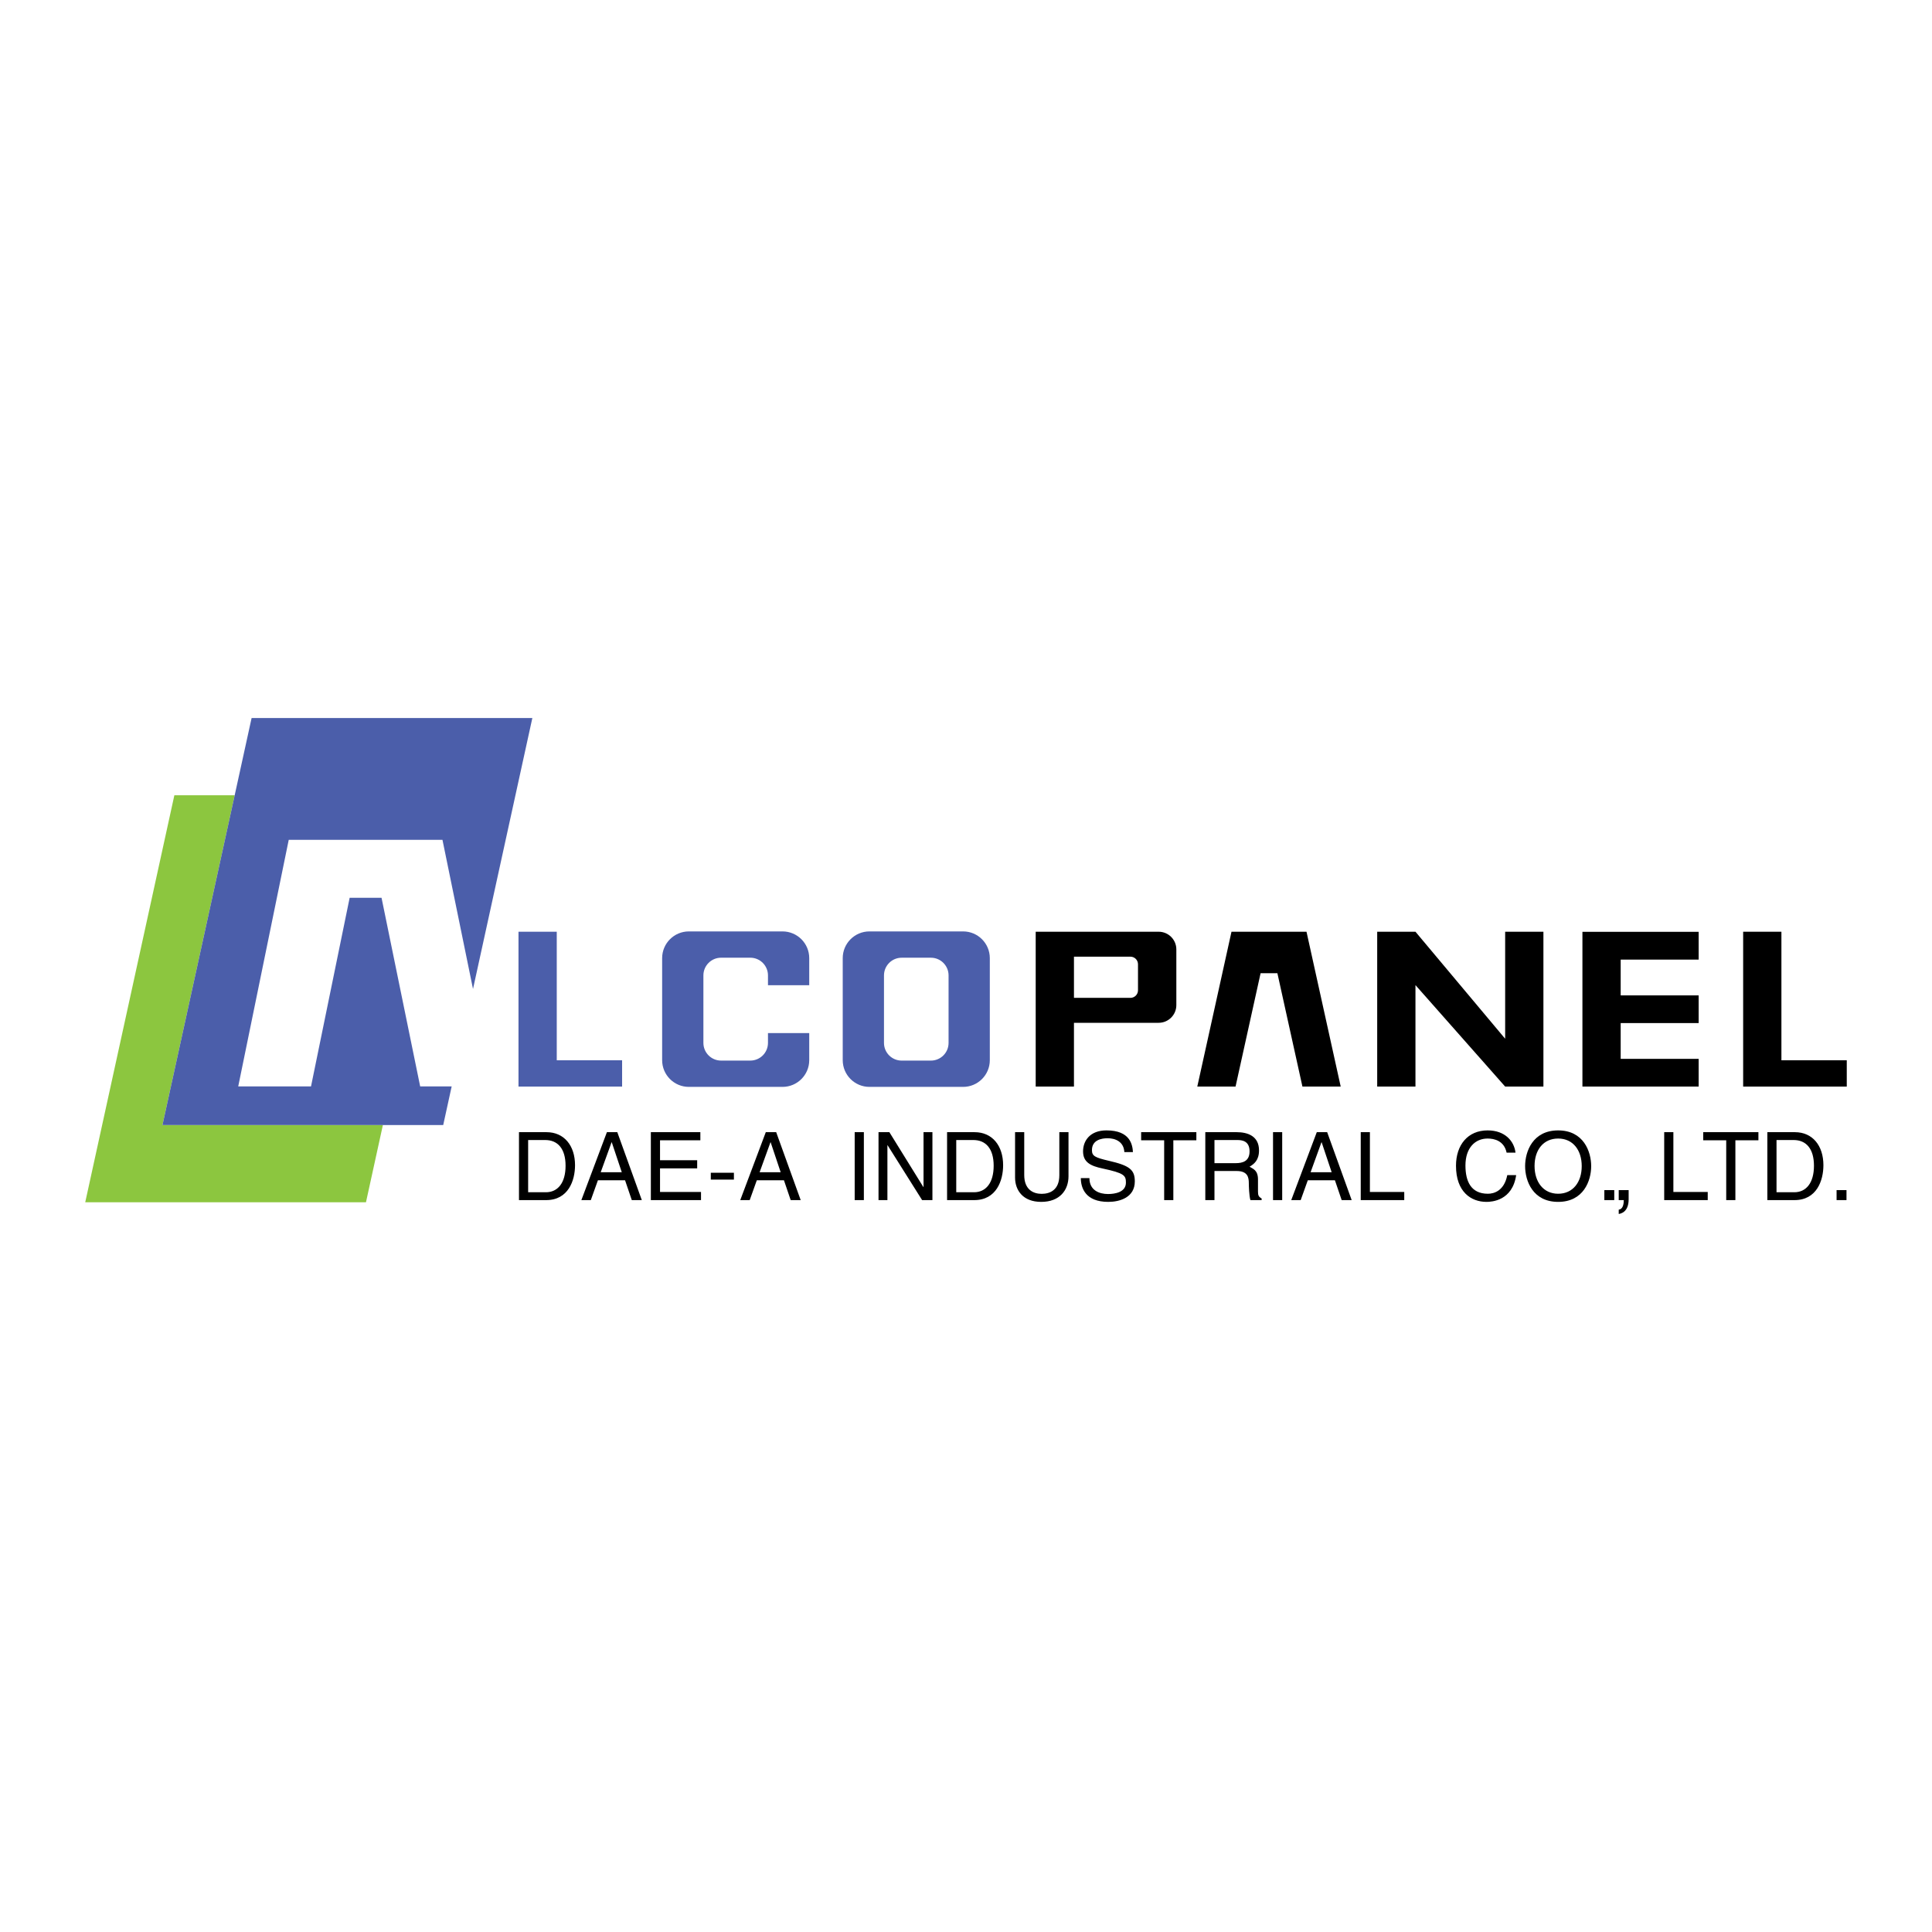 <?xml version="1.0" encoding="utf-8"?>
<!-- Generator: Adobe Illustrator 13.0.0, SVG Export Plug-In . SVG Version: 6.00 Build 14576)  -->
<!DOCTYPE svg PUBLIC "-//W3C//DTD SVG 1.0//EN" "http://www.w3.org/TR/2001/REC-SVG-20010904/DTD/svg10.dtd">
<svg version="1.0" id="Layer_1" xmlns="http://www.w3.org/2000/svg" xmlns:xlink="http://www.w3.org/1999/xlink" x="0px" y="0px"
	 width="192.756px" height="192.756px" viewBox="0 0 192.756 192.756" enable-background="new 0 0 192.756 192.756"
	 xml:space="preserve">
<g>
	<polygon fill-rule="evenodd" clip-rule="evenodd" fill="#FFFFFF" points="0,0 192.756,0 192.756,192.756 0,192.756 0,0 	"/>
	<polygon fill-rule="evenodd" clip-rule="evenodd" fill="#8CC63F" points="16.21,112.245 23.415,79.345 17.396,79.345 
		8.504,119.951 36.513,119.951 38.201,112.245 16.21,112.245 	"/>
	<polygon fill-rule="evenodd" clip-rule="evenodd" fill="#4B5EAA" points="41.921,108.392 38.066,89.571 34.885,89.571 
		31.03,108.392 23.768,108.392 28.807,83.791 44.145,83.791 47.192,98.671 53.112,71.639 25.102,71.639 16.21,112.245 
		44.22,112.245 45.063,108.392 41.921,108.392 	"/>
	<path fill-rule="evenodd" clip-rule="evenodd" d="M51.778,112.957h2.745c1.765,0,2.848,1.344,2.848,3.296
		c0,1.521-0.663,3.482-2.885,3.482h-2.707V112.957L51.778,112.957z M52.693,118.951h1.773c1.186,0,1.961-0.934,1.961-2.643
		s-0.784-2.567-2.026-2.567h-1.708V118.951L52.693,118.951z M59.654,117.756l-0.709,1.979h-0.943l2.549-6.778h1.037l2.446,6.778h-1
		l-0.672-1.979H59.654L59.654,117.756z M62.035,116.953l-0.999-2.988h-0.019l-1.083,2.988H62.035L62.035,116.953z M69.94,119.735
		h-5.004v-6.778h4.939v0.812h-4.024v1.99h3.707v0.812h-3.707v2.353h4.089V119.735L69.94,119.735z M73.223,117.69h-2.306v-0.682
		h2.306V117.69L73.223,117.69z M75.507,117.756l-0.709,1.979h-0.943l2.548-6.778h1.037l2.446,6.778h-0.999l-0.672-1.979H75.507
		L75.507,117.756z M77.888,116.953l-1-2.988H76.87l-1.083,2.988H77.888L77.888,116.953z M86.188,119.735h-0.916v-6.778h0.916
		V119.735L86.188,119.735z M92.141,112.957h0.887v6.778H92l-3.444-5.472h-0.019v5.472H87.65v-6.778h1.083l3.389,5.472h0.019V112.957
		L92.141,112.957z M94.49,112.957h2.745c1.764,0,2.847,1.344,2.847,3.296c0,1.521-0.662,3.482-2.884,3.482H94.49V112.957
		L94.49,112.957z M95.406,118.951h1.772c1.187,0,1.96-0.934,1.96-2.643s-0.783-2.567-2.025-2.567h-1.708V118.951L95.406,118.951z
		 M106.605,112.957v4.397c0,1.382-0.869,2.558-2.727,2.558c-1.821,0-2.605-1.167-2.605-2.427v-4.528h0.915v4.275
		c0,1.467,0.915,1.878,1.737,1.878c0.84,0,1.765-0.393,1.765-1.858v-4.295H106.605L106.605,112.957z M112.176,114.945
		c-0.057-1.055-0.915-1.382-1.672-1.382c-0.579,0-1.56,0.159-1.56,1.186c0,0.579,0.28,0.738,1.689,1.064
		c2.073,0.477,2.587,0.896,2.587,2.055c0,1.596-1.484,2.044-2.651,2.044c-2.27,0-2.735-1.391-2.735-2.371h0.858
		c0,1.232,1,1.587,1.858,1.587c0.663,0,1.783-0.167,1.783-1.139c0-0.71-0.158-0.943-2.334-1.409
		c-1.195-0.252-1.942-0.626-1.942-1.709c0-1.056,0.691-2.092,2.335-2.092c2.361,0,2.595,1.419,2.642,2.166H112.176L112.176,114.945z
		 M117.064,119.735h-0.915v-5.967h-2.297v-0.812h5.509v0.812h-2.297V119.735L117.064,119.735z M121.168,119.735h-0.914v-6.778h3.128
		c1.11,0,2.23,0.393,2.23,1.821c0,0.998-0.513,1.371-0.943,1.624c0.309,0.205,0.841,0.317,0.841,1.27v1.232
		c0,0.373,0.084,0.513,0.364,0.672v0.159h-1.12c-0.131-0.42-0.159-1.447-0.159-1.699c0-0.561-0.112-1.204-1.213-1.204h-2.214
		V119.735L121.168,119.735z M121.168,116.048h2.12c0.672,0,1.381-0.178,1.381-1.177c0-1.046-0.756-1.13-1.213-1.13h-2.288V116.048
		L121.168,116.048z M127.925,119.735h-0.915v-6.778h0.915V119.735L127.925,119.735z M130.479,117.756l-0.709,1.979h-0.943
		l2.549-6.778h1.036l2.446,6.778h-0.999l-0.673-1.979H130.479L130.479,117.756z M132.86,116.953l-0.999-2.988h-0.019l-1.083,2.988
		H132.86L132.86,116.953z M136.675,118.923h3.427v0.812h-4.341v-6.778h0.914V118.923L136.675,118.923z M150.316,115.002
		c-0.253-1.195-1.242-1.41-1.896-1.41c-1.223,0-2.212,0.905-2.212,2.689c0,1.596,0.56,2.819,2.24,2.819
		c0.598,0,1.625-0.28,1.933-1.858h0.887c-0.373,2.559-2.446,2.67-2.959,2.67c-1.541,0-3.044-0.998-3.044-3.604
		c0-2.082,1.186-3.529,3.155-3.529c1.747,0,2.651,1.083,2.783,2.223H150.316L150.316,115.002z M155.457,119.912
		c-2.531,0-3.296-2.101-3.296-3.566c0-1.465,0.765-3.566,3.296-3.566c2.53,0,3.295,2.102,3.295,3.566
		C158.752,117.812,157.987,119.912,155.457,119.912L155.457,119.912z M155.457,113.592c-1.476,0-2.354,1.139-2.354,2.736
		c0,1.596,0.878,2.772,2.354,2.772c1.475,0,2.352-1.158,2.352-2.755S156.932,113.592,155.457,113.592L155.457,113.592z
		 M161.055,119.735h-0.989v-0.999h0.989V119.735L161.055,119.735z M161.501,118.736h0.989v0.924c0,1.279-0.794,1.429-0.989,1.457
		v-0.43c0.4-0.037,0.503-0.514,0.503-0.952h-0.503V118.736L161.501,118.736z M166.953,118.923h3.428v0.812h-4.343v-6.778h0.915
		V118.923L166.953,118.923z M173.14,119.735h-0.915v-5.967h-2.296v-0.812h5.508v0.812h-2.297V119.735L173.14,119.735z
		 M176.329,112.957h2.746c1.764,0,2.847,1.344,2.847,3.296c0,1.521-0.663,3.482-2.884,3.482h-2.709V112.957L176.329,112.957z
		 M177.244,118.951h1.774c1.186,0,1.961-0.934,1.961-2.643s-0.784-2.567-2.026-2.567h-1.709V118.951L177.244,118.951z
		 M184.225,119.735h-0.989v-0.999h0.989V119.735L184.225,119.735z"/>
	<polygon fill-rule="evenodd" clip-rule="evenodd" fill="#4B5EAA" points="55.548,105.784 55.548,92.959 51.73,92.959 
		51.73,108.408 62.067,108.408 62.067,105.784 55.548,105.784 	"/>
	<polygon fill-rule="evenodd" clip-rule="evenodd" points="177.732,105.784 177.732,92.959 173.915,92.959 173.915,108.408 
		184.252,108.408 184.252,105.784 177.732,105.784 	"/>
	<polygon fill-rule="evenodd" clip-rule="evenodd" points="150.17,108.408 153.987,108.408 153.987,92.959 150.17,92.959 
		150.17,103.635 141.221,92.959 137.403,92.959 137.403,108.408 141.221,108.408 141.221,98.283 150.17,108.408 	"/>
	<path fill-rule="evenodd" clip-rule="evenodd" fill="#4B5EAA" d="M96.087,92.927h-9.341c-1.473,0-2.667,1.194-2.667,2.667v10.178
		c0,1.474,1.195,2.667,2.667,2.667h9.341c1.474,0,2.667-1.193,2.667-2.667V95.595C98.755,94.122,97.562,92.927,96.087,92.927
		L96.087,92.927z M94.639,104.052c0,0.974-0.79,1.764-1.765,1.764H89.96c-0.975,0-1.765-0.79-1.765-1.764v-6.734
		c0-0.976,0.79-1.766,1.765-1.766h2.914c0.975,0,1.765,0.79,1.765,1.766V104.052L94.639,104.052z"/>
	<path fill-rule="evenodd" clip-rule="evenodd" fill="#4B5EAA" d="M76.621,103.07v0.981c0,0.974-0.791,1.764-1.765,1.764h-2.914
		c-0.975,0-1.764-0.79-1.764-1.764v-6.734c0-0.976,0.79-1.766,1.764-1.766h2.914c0.975,0,1.765,0.79,1.765,1.766v0.979h4.116v-2.702
		c0-1.473-1.193-2.667-2.667-2.667h-9.341c-1.473,0-2.667,1.194-2.667,2.667v10.178c0,1.474,1.194,2.667,2.667,2.667h9.341
		c1.474,0,2.667-1.193,2.667-2.667v-2.702H76.621L76.621,103.07z"/>
	<polygon fill-rule="evenodd" clip-rule="evenodd" points="122.866,92.959 119.454,108.408 123.271,108.408 125.769,97.1 
		127.446,97.1 129.944,108.408 133.762,108.408 130.35,92.959 122.866,92.959 	"/>
	<polygon fill-rule="evenodd" clip-rule="evenodd" points="169.475,95.74 169.475,92.968 157.879,92.968 157.879,108.406 
		169.475,108.406 169.475,105.642 161.696,105.642 161.696,102.072 169.475,102.072 169.475,99.31 161.696,99.31 161.696,95.74 
		169.475,95.74 	"/>
	<path fill-rule="evenodd" clip-rule="evenodd" d="M115.6,92.959h-12.268v15.449h3.817v-6.363h8.45c0.975,0,1.765-0.79,1.765-1.765
		v-5.557C117.364,93.749,116.574,92.959,115.6,92.959L115.6,92.959z M113.538,98.801c0,0.419-0.339,0.756-0.757,0.756h-5.632v-4.11
		h5.632c0.418,0,0.757,0.338,0.757,0.756V98.801L113.538,98.801z"/>
</g>
</svg>
